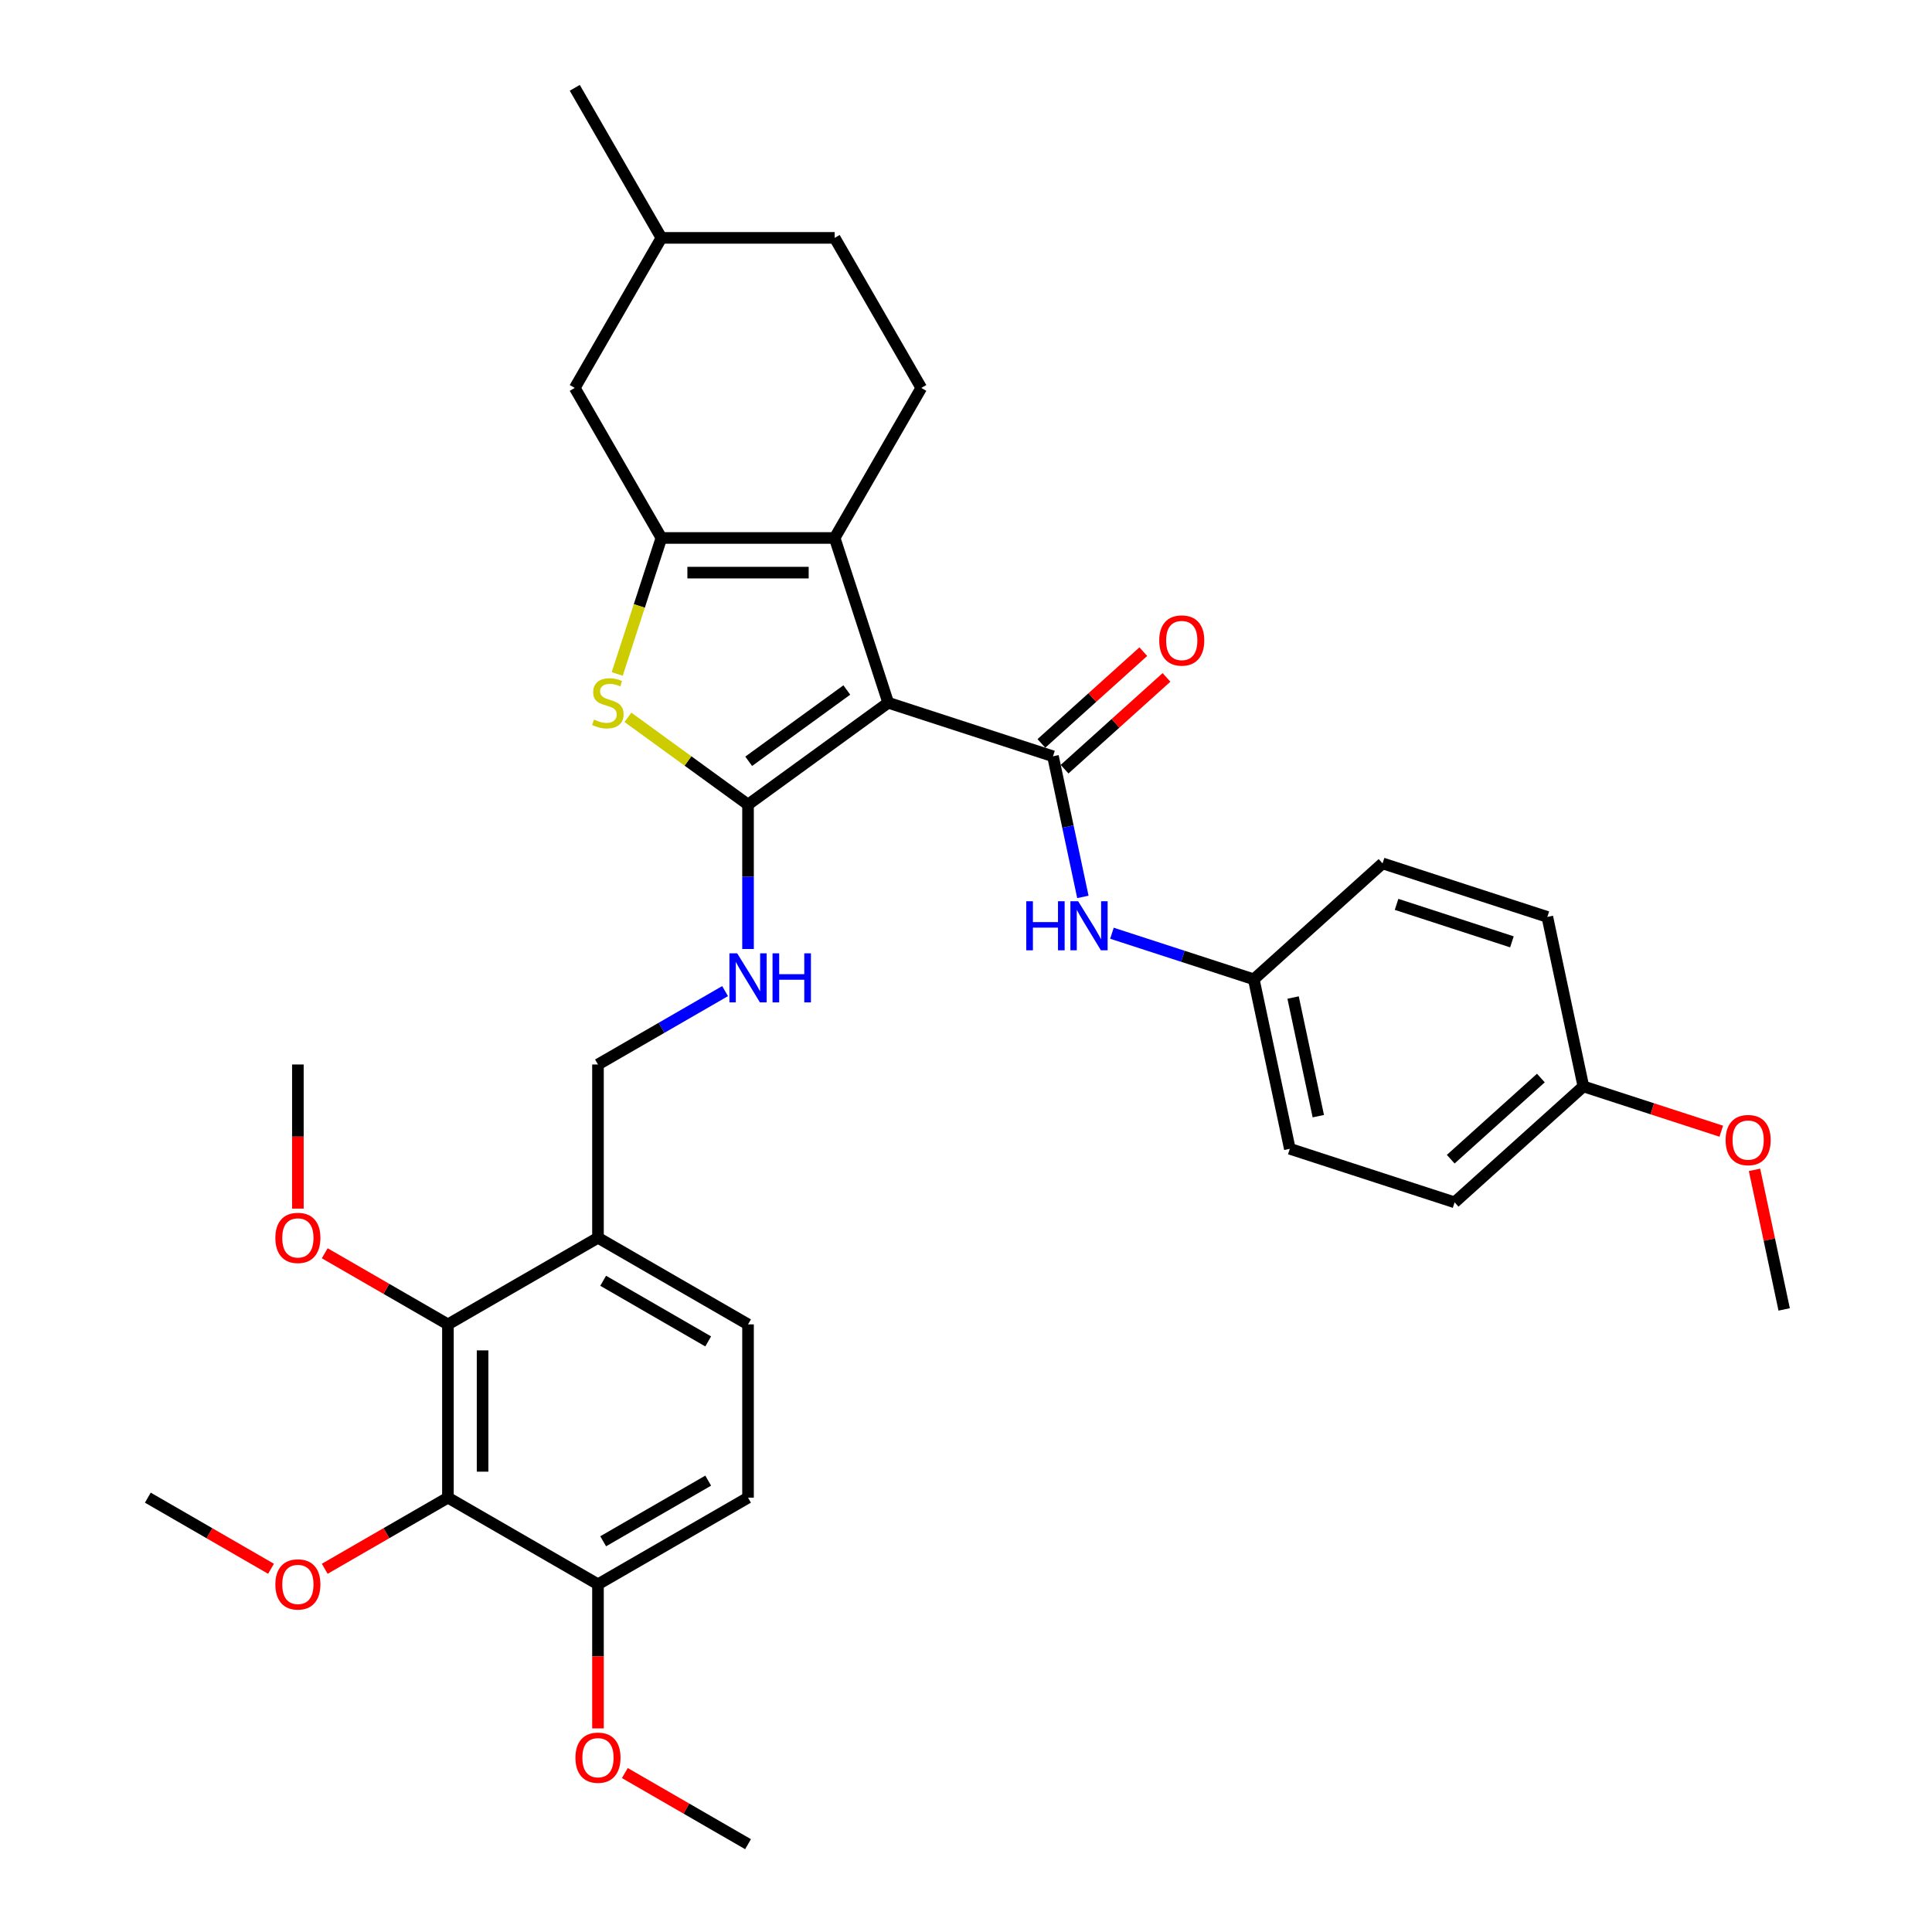 <?xml version='1.0' encoding='iso-8859-1'?>
<svg version='1.1' baseProfile='full'
              xmlns='http://www.w3.org/2000/svg'
                      xmlns:rdkit='http://www.rdkit.org/xml'
                      xmlns:xlink='http://www.w3.org/1999/xlink'
                  xml:space='preserve'
width='1000px' height='1000px' viewBox='0 0 1000 1000'>
<!-- END OF HEADER -->
<rect style='opacity:1.0;fill:#FFFFFF;stroke:none' width='1000' height='1000' x='0' y='0'> </rect>
<path class='bond-0' d='M 459.734,363.745 L 387.18,416.458' style='fill:none;fill-rule:evenodd;stroke:#000000;stroke-width:6px;stroke-linecap:butt;stroke-linejoin:miter;stroke-opacity:1' />
<path class='bond-0' d='M 438.308,357.141 L 387.52,394.041' style='fill:none;fill-rule:evenodd;stroke:#000000;stroke-width:6px;stroke-linecap:butt;stroke-linejoin:miter;stroke-opacity:1' />
<path class='bond-1' d='M 459.734,363.745 L 432.021,278.453' style='fill:none;fill-rule:evenodd;stroke:#000000;stroke-width:6px;stroke-linecap:butt;stroke-linejoin:miter;stroke-opacity:1' />
<path class='bond-3' d='M 459.734,363.745 L 545.026,391.458' style='fill:none;fill-rule:evenodd;stroke:#000000;stroke-width:6px;stroke-linecap:butt;stroke-linejoin:miter;stroke-opacity:1' />
<path class='bond-4' d='M 387.18,416.458 L 356.096,393.874' style='fill:none;fill-rule:evenodd;stroke:#000000;stroke-width:6px;stroke-linecap:butt;stroke-linejoin:miter;stroke-opacity:1' />
<path class='bond-4' d='M 356.096,393.874 L 325.012,371.29' style='fill:none;fill-rule:evenodd;stroke:#CCCC00;stroke-width:6px;stroke-linecap:butt;stroke-linejoin:miter;stroke-opacity:1' />
<path class='bond-7' d='M 387.18,416.458 L 387.18,453.828' style='fill:none;fill-rule:evenodd;stroke:#000000;stroke-width:6px;stroke-linecap:butt;stroke-linejoin:miter;stroke-opacity:1' />
<path class='bond-7' d='M 387.18,453.828 L 387.18,491.199' style='fill:none;fill-rule:evenodd;stroke:#0000FF;stroke-width:6px;stroke-linecap:butt;stroke-linejoin:miter;stroke-opacity:1' />
<path class='bond-2' d='M 432.021,278.453 L 342.34,278.453' style='fill:none;fill-rule:evenodd;stroke:#000000;stroke-width:6px;stroke-linecap:butt;stroke-linejoin:miter;stroke-opacity:1' />
<path class='bond-2' d='M 418.569,296.389 L 355.792,296.389' style='fill:none;fill-rule:evenodd;stroke:#000000;stroke-width:6px;stroke-linecap:butt;stroke-linejoin:miter;stroke-opacity:1' />
<path class='bond-10' d='M 432.021,278.453 L 476.861,200.787' style='fill:none;fill-rule:evenodd;stroke:#000000;stroke-width:6px;stroke-linecap:butt;stroke-linejoin:miter;stroke-opacity:1' />
<path class='bond-11' d='M 342.34,278.453 L 297.499,200.787' style='fill:none;fill-rule:evenodd;stroke:#000000;stroke-width:6px;stroke-linecap:butt;stroke-linejoin:miter;stroke-opacity:1' />
<path class='bond-34' d='M 342.34,278.453 L 330.904,313.647' style='fill:none;fill-rule:evenodd;stroke:#000000;stroke-width:6px;stroke-linecap:butt;stroke-linejoin:miter;stroke-opacity:1' />
<path class='bond-34' d='M 330.904,313.647 L 319.469,348.84' style='fill:none;fill-rule:evenodd;stroke:#CCCC00;stroke-width:6px;stroke-linecap:butt;stroke-linejoin:miter;stroke-opacity:1' />
<path class='bond-8' d='M 545.026,391.458 L 552.761,427.848' style='fill:none;fill-rule:evenodd;stroke:#000000;stroke-width:6px;stroke-linecap:butt;stroke-linejoin:miter;stroke-opacity:1' />
<path class='bond-8' d='M 552.761,427.848 L 560.496,464.239' style='fill:none;fill-rule:evenodd;stroke:#0000FF;stroke-width:6px;stroke-linecap:butt;stroke-linejoin:miter;stroke-opacity:1' />
<path class='bond-13' d='M 551.026,398.123 L 577.399,374.376' style='fill:none;fill-rule:evenodd;stroke:#000000;stroke-width:6px;stroke-linecap:butt;stroke-linejoin:miter;stroke-opacity:1' />
<path class='bond-13' d='M 577.399,374.376 L 603.772,350.63' style='fill:none;fill-rule:evenodd;stroke:#FF0000;stroke-width:6px;stroke-linecap:butt;stroke-linejoin:miter;stroke-opacity:1' />
<path class='bond-13' d='M 539.025,384.793 L 565.398,361.047' style='fill:none;fill-rule:evenodd;stroke:#000000;stroke-width:6px;stroke-linecap:butt;stroke-linejoin:miter;stroke-opacity:1' />
<path class='bond-13' d='M 565.398,361.047 L 591.77,337.301' style='fill:none;fill-rule:evenodd;stroke:#FF0000;stroke-width:6px;stroke-linecap:butt;stroke-linejoin:miter;stroke-opacity:1' />
<path class='bond-5' d='M 231.848,775.183 L 231.848,685.502' style='fill:none;fill-rule:evenodd;stroke:#000000;stroke-width:6px;stroke-linecap:butt;stroke-linejoin:miter;stroke-opacity:1' />
<path class='bond-5' d='M 249.784,761.731 L 249.784,698.954' style='fill:none;fill-rule:evenodd;stroke:#000000;stroke-width:6px;stroke-linecap:butt;stroke-linejoin:miter;stroke-opacity:1' />
<path class='bond-18' d='M 231.848,775.183 L 199.965,793.591' style='fill:none;fill-rule:evenodd;stroke:#000000;stroke-width:6px;stroke-linecap:butt;stroke-linejoin:miter;stroke-opacity:1' />
<path class='bond-18' d='M 199.965,793.591 L 168.082,811.998' style='fill:none;fill-rule:evenodd;stroke:#FF0000;stroke-width:6px;stroke-linecap:butt;stroke-linejoin:miter;stroke-opacity:1' />
<path class='bond-37' d='M 231.848,775.183 L 309.514,820.024' style='fill:none;fill-rule:evenodd;stroke:#000000;stroke-width:6px;stroke-linecap:butt;stroke-linejoin:miter;stroke-opacity:1' />
<path class='bond-6' d='M 231.848,685.502 L 309.514,640.661' style='fill:none;fill-rule:evenodd;stroke:#000000;stroke-width:6px;stroke-linecap:butt;stroke-linejoin:miter;stroke-opacity:1' />
<path class='bond-19' d='M 231.848,685.502 L 199.965,667.094' style='fill:none;fill-rule:evenodd;stroke:#000000;stroke-width:6px;stroke-linecap:butt;stroke-linejoin:miter;stroke-opacity:1' />
<path class='bond-19' d='M 199.965,667.094 L 168.082,648.687' style='fill:none;fill-rule:evenodd;stroke:#FF0000;stroke-width:6px;stroke-linecap:butt;stroke-linejoin:miter;stroke-opacity:1' />
<path class='bond-14' d='M 375.306,512.995 L 342.41,531.987' style='fill:none;fill-rule:evenodd;stroke:#0000FF;stroke-width:6px;stroke-linecap:butt;stroke-linejoin:miter;stroke-opacity:1' />
<path class='bond-14' d='M 342.41,531.987 L 309.514,550.98' style='fill:none;fill-rule:evenodd;stroke:#000000;stroke-width:6px;stroke-linecap:butt;stroke-linejoin:miter;stroke-opacity:1' />
<path class='bond-17' d='M 575.545,483.037 L 612.254,494.965' style='fill:none;fill-rule:evenodd;stroke:#0000FF;stroke-width:6px;stroke-linecap:butt;stroke-linejoin:miter;stroke-opacity:1' />
<path class='bond-17' d='M 612.254,494.965 L 648.963,506.892' style='fill:none;fill-rule:evenodd;stroke:#000000;stroke-width:6px;stroke-linecap:butt;stroke-linejoin:miter;stroke-opacity:1' />
<path class='bond-9' d='M 309.514,640.661 L 309.514,550.98' style='fill:none;fill-rule:evenodd;stroke:#000000;stroke-width:6px;stroke-linecap:butt;stroke-linejoin:miter;stroke-opacity:1' />
<path class='bond-15' d='M 309.514,640.661 L 387.18,685.502' style='fill:none;fill-rule:evenodd;stroke:#000000;stroke-width:6px;stroke-linecap:butt;stroke-linejoin:miter;stroke-opacity:1' />
<path class='bond-15' d='M 312.196,662.921 L 366.562,694.309' style='fill:none;fill-rule:evenodd;stroke:#000000;stroke-width:6px;stroke-linecap:butt;stroke-linejoin:miter;stroke-opacity:1' />
<path class='bond-20' d='M 476.861,200.787 L 432.021,123.121' style='fill:none;fill-rule:evenodd;stroke:#000000;stroke-width:6px;stroke-linecap:butt;stroke-linejoin:miter;stroke-opacity:1' />
<path class='bond-35' d='M 297.499,200.787 L 342.34,123.121' style='fill:none;fill-rule:evenodd;stroke:#000000;stroke-width:6px;stroke-linecap:butt;stroke-linejoin:miter;stroke-opacity:1' />
<path class='bond-12' d='M 309.514,820.024 L 387.18,775.183' style='fill:none;fill-rule:evenodd;stroke:#000000;stroke-width:6px;stroke-linecap:butt;stroke-linejoin:miter;stroke-opacity:1' />
<path class='bond-12' d='M 312.196,797.764 L 366.562,766.376' style='fill:none;fill-rule:evenodd;stroke:#000000;stroke-width:6px;stroke-linecap:butt;stroke-linejoin:miter;stroke-opacity:1' />
<path class='bond-23' d='M 309.514,820.024 L 309.514,857.322' style='fill:none;fill-rule:evenodd;stroke:#000000;stroke-width:6px;stroke-linecap:butt;stroke-linejoin:miter;stroke-opacity:1' />
<path class='bond-23' d='M 309.514,857.322 L 309.514,894.62' style='fill:none;fill-rule:evenodd;stroke:#FF0000;stroke-width:6px;stroke-linecap:butt;stroke-linejoin:miter;stroke-opacity:1' />
<path class='bond-16' d='M 387.18,685.502 L 387.18,775.183' style='fill:none;fill-rule:evenodd;stroke:#000000;stroke-width:6px;stroke-linecap:butt;stroke-linejoin:miter;stroke-opacity:1' />
<path class='bond-24' d='M 648.963,506.892 L 715.609,446.884' style='fill:none;fill-rule:evenodd;stroke:#000000;stroke-width:6px;stroke-linecap:butt;stroke-linejoin:miter;stroke-opacity:1' />
<path class='bond-25' d='M 648.963,506.892 L 667.609,594.614' style='fill:none;fill-rule:evenodd;stroke:#000000;stroke-width:6px;stroke-linecap:butt;stroke-linejoin:miter;stroke-opacity:1' />
<path class='bond-25' d='M 669.304,516.322 L 682.356,577.727' style='fill:none;fill-rule:evenodd;stroke:#000000;stroke-width:6px;stroke-linecap:butt;stroke-linejoin:miter;stroke-opacity:1' />
<path class='bond-29' d='M 140.281,811.998 L 108.398,793.591' style='fill:none;fill-rule:evenodd;stroke:#FF0000;stroke-width:6px;stroke-linecap:butt;stroke-linejoin:miter;stroke-opacity:1' />
<path class='bond-29' d='M 108.398,793.591 L 76.515,775.183' style='fill:none;fill-rule:evenodd;stroke:#000000;stroke-width:6px;stroke-linecap:butt;stroke-linejoin:miter;stroke-opacity:1' />
<path class='bond-30' d='M 154.182,625.577 L 154.182,588.278' style='fill:none;fill-rule:evenodd;stroke:#FF0000;stroke-width:6px;stroke-linecap:butt;stroke-linejoin:miter;stroke-opacity:1' />
<path class='bond-30' d='M 154.182,588.278 L 154.182,550.98' style='fill:none;fill-rule:evenodd;stroke:#000000;stroke-width:6px;stroke-linecap:butt;stroke-linejoin:miter;stroke-opacity:1' />
<path class='bond-22' d='M 432.021,123.121 L 342.34,123.121' style='fill:none;fill-rule:evenodd;stroke:#000000;stroke-width:6px;stroke-linecap:butt;stroke-linejoin:miter;stroke-opacity:1' />
<path class='bond-21' d='M 819.547,562.319 L 752.901,622.327' style='fill:none;fill-rule:evenodd;stroke:#000000;stroke-width:6px;stroke-linecap:butt;stroke-linejoin:miter;stroke-opacity:1' />
<path class='bond-21' d='M 797.548,557.991 L 750.896,599.996' style='fill:none;fill-rule:evenodd;stroke:#000000;stroke-width:6px;stroke-linecap:butt;stroke-linejoin:miter;stroke-opacity:1' />
<path class='bond-28' d='M 819.547,562.319 L 855.243,573.917' style='fill:none;fill-rule:evenodd;stroke:#000000;stroke-width:6px;stroke-linecap:butt;stroke-linejoin:miter;stroke-opacity:1' />
<path class='bond-28' d='M 855.243,573.917 L 890.938,585.515' style='fill:none;fill-rule:evenodd;stroke:#FF0000;stroke-width:6px;stroke-linecap:butt;stroke-linejoin:miter;stroke-opacity:1' />
<path class='bond-36' d='M 819.547,562.319 L 800.901,474.597' style='fill:none;fill-rule:evenodd;stroke:#000000;stroke-width:6px;stroke-linecap:butt;stroke-linejoin:miter;stroke-opacity:1' />
<path class='bond-33' d='M 342.34,123.121 L 297.499,45.455' style='fill:none;fill-rule:evenodd;stroke:#000000;stroke-width:6px;stroke-linecap:butt;stroke-linejoin:miter;stroke-opacity:1' />
<path class='bond-31' d='M 323.414,917.73 L 355.297,936.138' style='fill:none;fill-rule:evenodd;stroke:#FF0000;stroke-width:6px;stroke-linecap:butt;stroke-linejoin:miter;stroke-opacity:1' />
<path class='bond-31' d='M 355.297,936.138 L 387.18,954.545' style='fill:none;fill-rule:evenodd;stroke:#000000;stroke-width:6px;stroke-linecap:butt;stroke-linejoin:miter;stroke-opacity:1' />
<path class='bond-27' d='M 715.609,446.884 L 800.901,474.597' style='fill:none;fill-rule:evenodd;stroke:#000000;stroke-width:6px;stroke-linecap:butt;stroke-linejoin:miter;stroke-opacity:1' />
<path class='bond-27' d='M 722.861,468.099 L 782.565,487.498' style='fill:none;fill-rule:evenodd;stroke:#000000;stroke-width:6px;stroke-linecap:butt;stroke-linejoin:miter;stroke-opacity:1' />
<path class='bond-26' d='M 667.609,594.614 L 752.901,622.327' style='fill:none;fill-rule:evenodd;stroke:#000000;stroke-width:6px;stroke-linecap:butt;stroke-linejoin:miter;stroke-opacity:1' />
<path class='bond-32' d='M 908.129,605.51 L 915.807,641.632' style='fill:none;fill-rule:evenodd;stroke:#FF0000;stroke-width:6px;stroke-linecap:butt;stroke-linejoin:miter;stroke-opacity:1' />
<path class='bond-32' d='M 915.807,641.632 L 923.485,677.753' style='fill:none;fill-rule:evenodd;stroke:#000000;stroke-width:6px;stroke-linecap:butt;stroke-linejoin:miter;stroke-opacity:1' />
<path  class='atom-5' d='M 307.452 372.462
Q 307.739 372.57, 308.923 373.072
Q 310.107 373.574, 311.398 373.897
Q 312.725 374.184, 314.017 374.184
Q 316.42 374.184, 317.819 373.036
Q 319.218 371.852, 319.218 369.807
Q 319.218 368.408, 318.501 367.547
Q 317.819 366.687, 316.743 366.22
Q 315.667 365.754, 313.873 365.216
Q 311.613 364.534, 310.25 363.888
Q 308.923 363.243, 307.954 361.88
Q 307.022 360.516, 307.022 358.221
Q 307.022 355.028, 309.174 353.055
Q 311.362 351.082, 315.667 351.082
Q 318.608 351.082, 321.944 352.481
L 321.119 355.243
Q 318.07 353.988, 315.774 353.988
Q 313.299 353.988, 311.936 355.028
Q 310.573 356.032, 310.609 357.79
Q 310.609 359.153, 311.29 359.978
Q 312.008 360.803, 313.012 361.27
Q 314.053 361.736, 315.774 362.274
Q 318.07 362.992, 319.433 363.709
Q 320.797 364.427, 321.765 365.897
Q 322.77 367.332, 322.77 369.807
Q 322.77 373.323, 320.402 375.224
Q 318.07 377.09, 314.16 377.09
Q 311.9 377.09, 310.178 376.587
Q 308.492 376.121, 306.483 375.296
L 307.452 372.462
' fill='#CCCC00'/>
<path  class='atom-8' d='M 381.566 493.441
L 389.888 506.893
Q 390.714 508.22, 392.041 510.624
Q 393.368 513.027, 393.44 513.17
L 393.44 493.441
L 396.812 493.441
L 396.812 518.838
L 393.332 518.838
L 384.4 504.131
Q 383.36 502.409, 382.248 500.436
Q 381.171 498.463, 380.849 497.853
L 380.849 518.838
L 377.548 518.838
L 377.548 493.441
L 381.566 493.441
' fill='#0000FF'/>
<path  class='atom-8' d='M 399.861 493.441
L 403.305 493.441
L 403.305 504.238
L 416.291 504.238
L 416.291 493.441
L 419.734 493.441
L 419.734 518.838
L 416.291 518.838
L 416.291 507.108
L 403.305 507.108
L 403.305 518.838
L 399.861 518.838
L 399.861 493.441
' fill='#0000FF'/>
<path  class='atom-9' d='M 531.189 466.481
L 534.633 466.481
L 534.633 477.278
L 547.618 477.278
L 547.618 466.481
L 551.062 466.481
L 551.062 491.878
L 547.618 491.878
L 547.618 480.148
L 534.633 480.148
L 534.633 491.878
L 531.189 491.878
L 531.189 466.481
' fill='#0000FF'/>
<path  class='atom-9' d='M 558.057 466.481
L 566.38 479.933
Q 567.205 481.26, 568.532 483.664
Q 569.859 486.067, 569.931 486.21
L 569.931 466.481
L 573.303 466.481
L 573.303 491.878
L 569.823 491.878
L 560.891 477.171
Q 559.851 475.449, 558.739 473.476
Q 557.663 471.503, 557.34 470.893
L 557.34 491.878
L 554.04 491.878
L 554.04 466.481
L 558.057 466.481
' fill='#0000FF'/>
<path  class='atom-14' d='M 600.013 331.521
Q 600.013 325.423, 603.026 322.015
Q 606.04 318.607, 611.672 318.607
Q 617.304 318.607, 620.317 322.015
Q 623.33 325.423, 623.33 331.521
Q 623.33 337.691, 620.281 341.207
Q 617.232 344.687, 611.672 344.687
Q 606.076 344.687, 603.026 341.207
Q 600.013 337.727, 600.013 331.521
M 611.672 341.817
Q 615.546 341.817, 617.627 339.234
Q 619.743 336.615, 619.743 331.521
Q 619.743 326.535, 617.627 324.024
Q 615.546 321.477, 611.672 321.477
Q 607.797 321.477, 605.681 323.988
Q 603.6 326.499, 603.6 331.521
Q 603.6 336.651, 605.681 339.234
Q 607.797 341.817, 611.672 341.817
' fill='#FF0000'/>
<path  class='atom-19' d='M 142.523 820.095
Q 142.523 813.997, 145.536 810.589
Q 148.55 807.181, 154.182 807.181
Q 159.814 807.181, 162.827 810.589
Q 165.84 813.997, 165.84 820.095
Q 165.84 826.265, 162.791 829.781
Q 159.742 833.261, 154.182 833.261
Q 148.585 833.261, 145.536 829.781
Q 142.523 826.301, 142.523 820.095
M 154.182 830.391
Q 158.056 830.391, 160.136 827.808
Q 162.253 825.189, 162.253 820.095
Q 162.253 815.109, 160.136 812.598
Q 158.056 810.051, 154.182 810.051
Q 150.307 810.051, 148.191 812.562
Q 146.11 815.073, 146.11 820.095
Q 146.11 825.225, 148.191 827.808
Q 150.307 830.391, 154.182 830.391
' fill='#FF0000'/>
<path  class='atom-20' d='M 142.523 640.733
Q 142.523 634.635, 145.536 631.227
Q 148.55 627.819, 154.182 627.819
Q 159.814 627.819, 162.827 631.227
Q 165.84 634.635, 165.84 640.733
Q 165.84 646.903, 162.791 650.419
Q 159.742 653.898, 154.182 653.898
Q 148.585 653.898, 145.536 650.419
Q 142.523 646.939, 142.523 640.733
M 154.182 651.028
Q 158.056 651.028, 160.136 648.446
Q 162.253 645.827, 162.253 640.733
Q 162.253 635.747, 160.136 633.236
Q 158.056 630.689, 154.182 630.689
Q 150.307 630.689, 148.191 633.2
Q 146.11 635.711, 146.11 640.733
Q 146.11 645.863, 148.191 648.446
Q 150.307 651.028, 154.182 651.028
' fill='#FF0000'/>
<path  class='atom-24' d='M 297.855 909.777
Q 297.855 903.678, 300.869 900.27
Q 303.882 896.863, 309.514 896.863
Q 315.146 896.863, 318.159 900.27
Q 321.172 903.678, 321.172 909.777
Q 321.172 915.947, 318.123 919.462
Q 315.074 922.942, 309.514 922.942
Q 303.918 922.942, 300.869 919.462
Q 297.855 915.983, 297.855 909.777
M 309.514 920.072
Q 313.388 920.072, 315.469 917.489
Q 317.585 914.87, 317.585 909.777
Q 317.585 904.79, 315.469 902.279
Q 313.388 899.732, 309.514 899.732
Q 305.64 899.732, 303.523 902.243
Q 301.443 904.754, 301.443 909.777
Q 301.443 914.906, 303.523 917.489
Q 305.64 920.072, 309.514 920.072
' fill='#FF0000'/>
<path  class='atom-29' d='M 893.18 590.103
Q 893.18 584.005, 896.194 580.597
Q 899.207 577.189, 904.839 577.189
Q 910.471 577.189, 913.484 580.597
Q 916.497 584.005, 916.497 590.103
Q 916.497 596.273, 913.448 599.789
Q 910.399 603.268, 904.839 603.268
Q 899.243 603.268, 896.194 599.789
Q 893.18 596.309, 893.18 590.103
M 904.839 600.399
Q 908.713 600.399, 910.794 597.816
Q 912.91 595.197, 912.91 590.103
Q 912.91 585.117, 910.794 582.606
Q 908.713 580.059, 904.839 580.059
Q 900.965 580.059, 898.848 582.57
Q 896.768 585.081, 896.768 590.103
Q 896.768 595.233, 898.848 597.816
Q 900.965 600.399, 904.839 600.399
' fill='#FF0000'/>
</svg>
